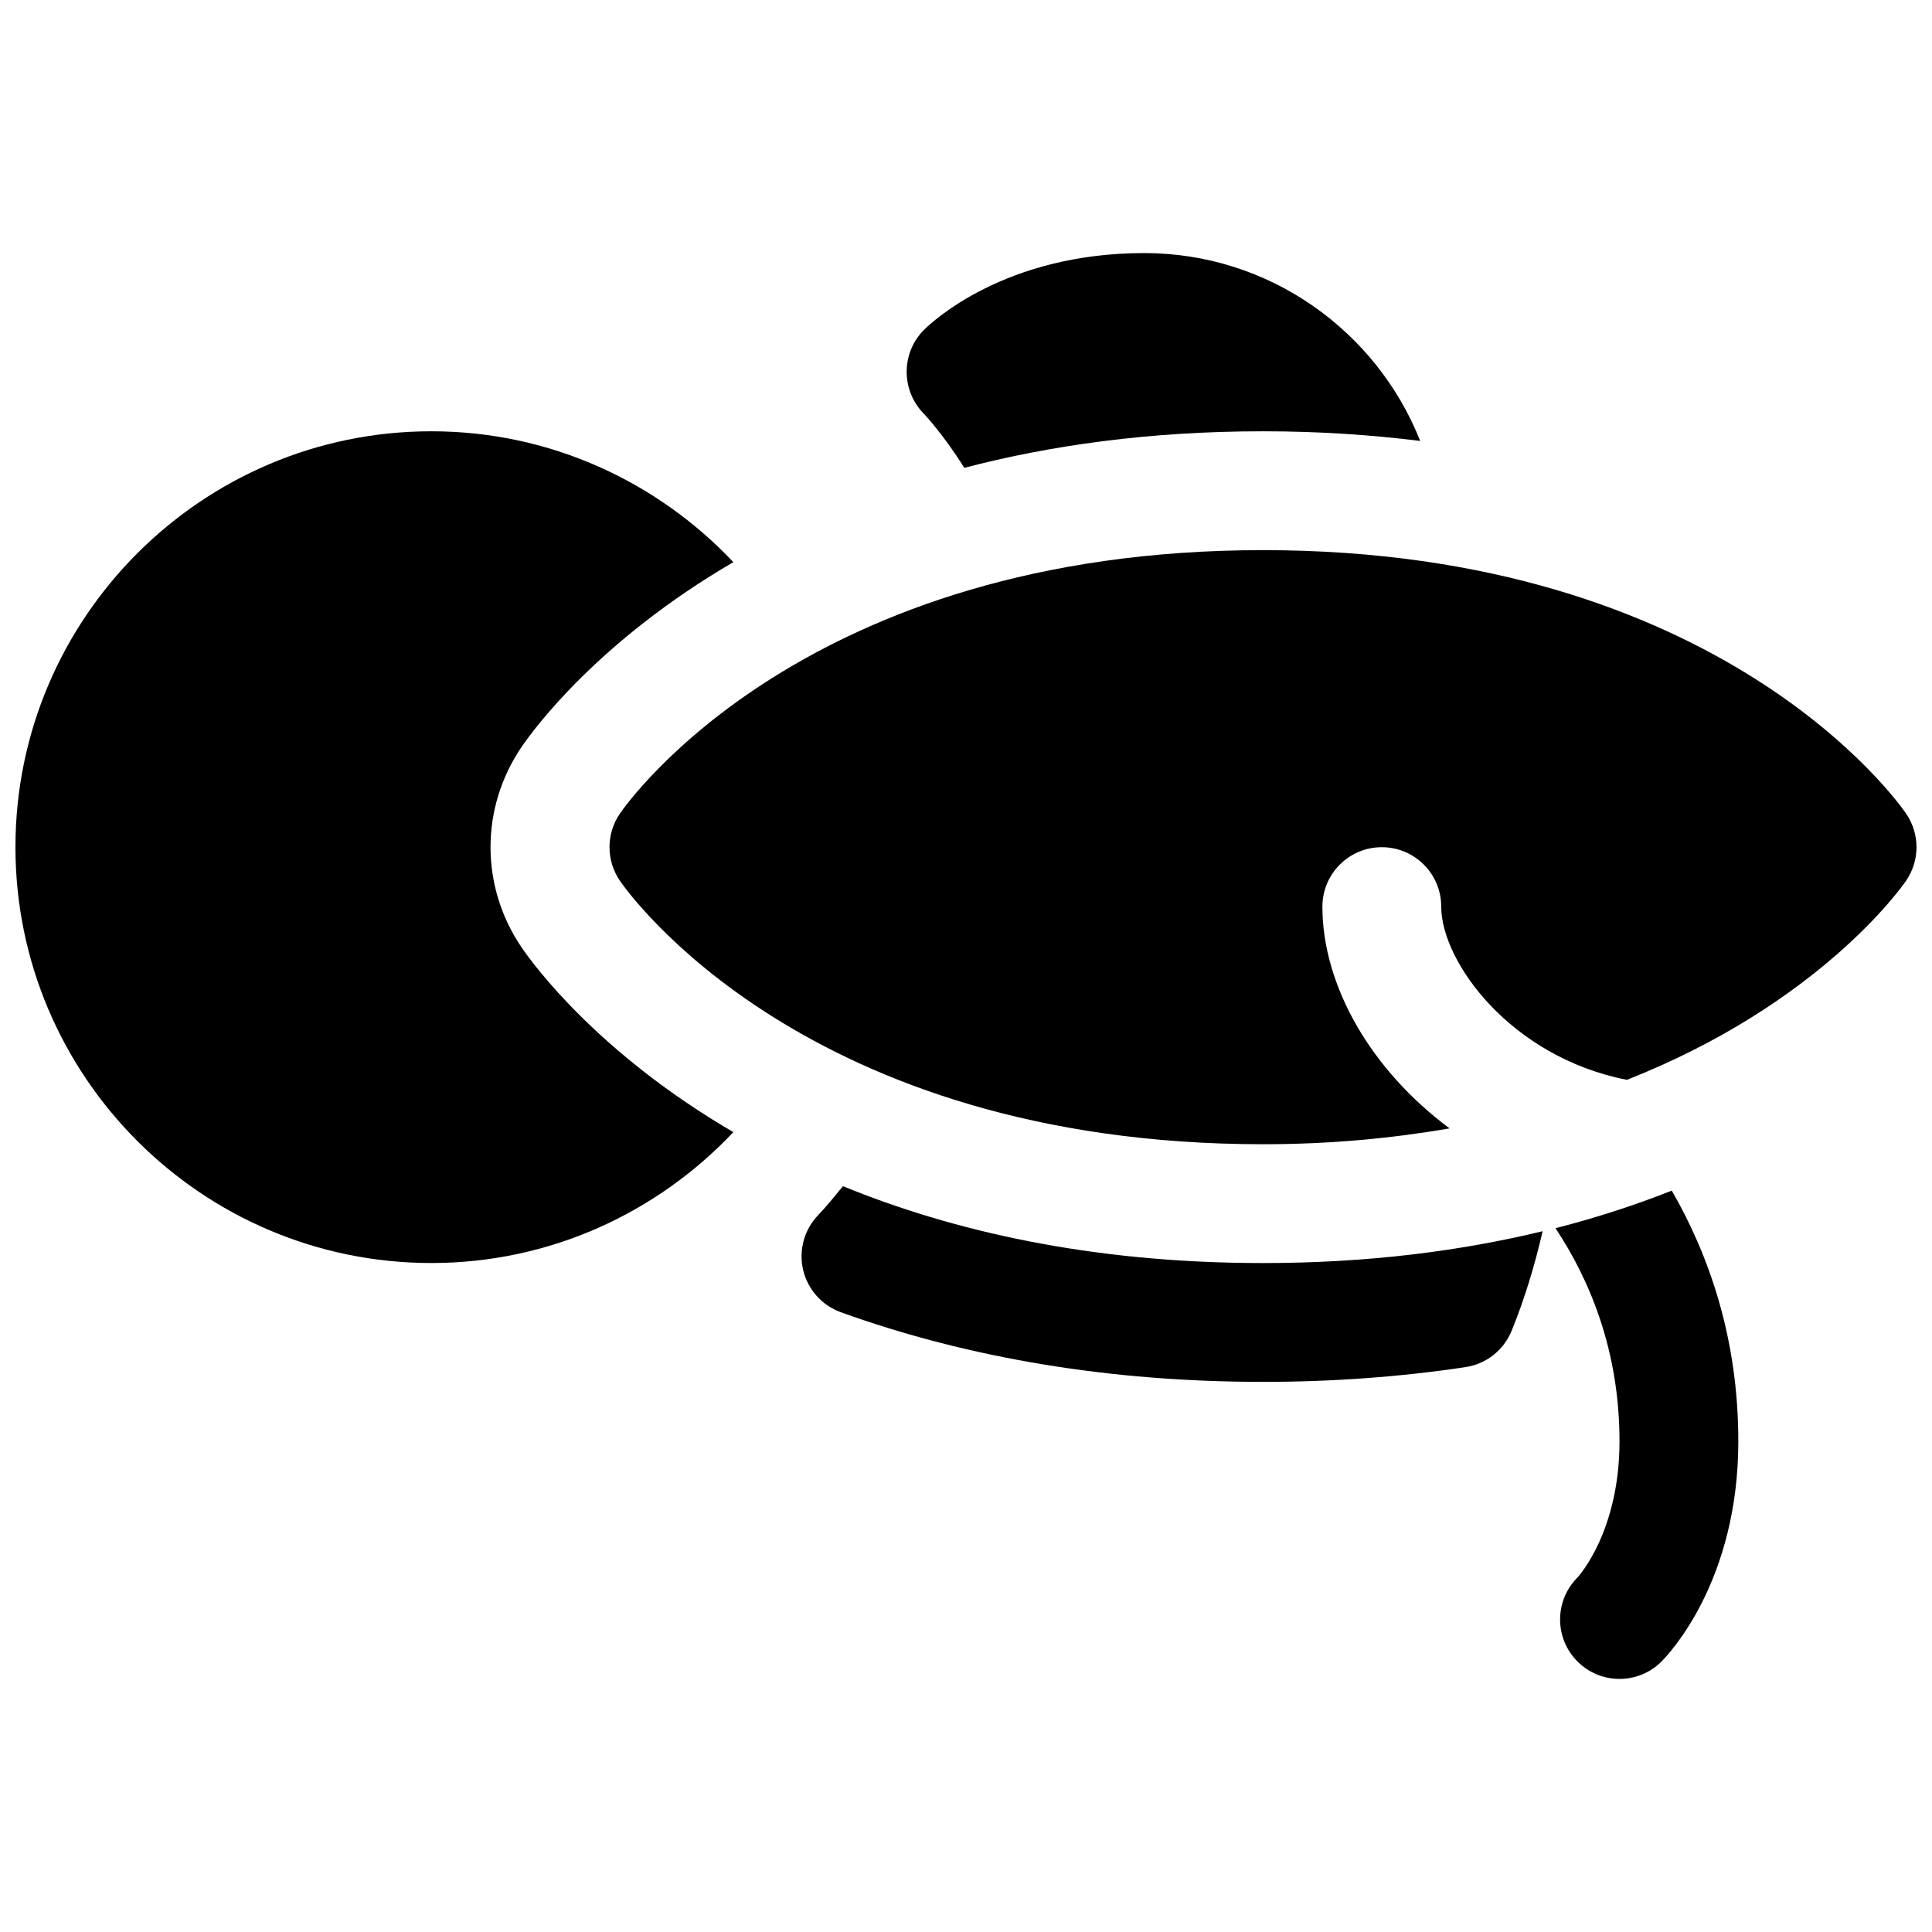 <?xml version="1.0" encoding="UTF-8"?>
<!-- Uploaded to: ICON Repo, www.svgrepo.com, Generator: ICON Repo Mixer Tools -->
<svg width="800px" height="800px" version="1.1" viewBox="144 144 512 512" xmlns="http://www.w3.org/2000/svg">
 <defs>
  <clipPath id="b">
   <path d="m148.09 258h190.91v221h-190.91z"/>
  </clipPath>
  <clipPath id="a">
   <path d="m305 289h346.9v159h-346.9z"/>
  </clipPath>
 </defs>
 <path d="m367.4 458.35c-2.156 2.621-4.281 5.258-6.637 7.731-3.668 3.848-5.141 9.297-3.922 14.477 1.219 5.172 4.977 9.383 9.98 11.195 33.992 12.246 71.637 18.457 111.89 18.457 18.359 0 36.406-1.316 53.641-3.906 5.488-0.82 10.141-4.473 12.242-9.621 3.519-8.621 6.141-17.461 8.219-26.402-21.453 5.191-46.031 8.441-74.102 8.441-45.957 0-82.641-8.645-111.32-20.371z"/>
 <path d="m399.55 267.98c22.609-5.91 48.859-9.684 79.168-9.684 14.855 0 28.695 0.945 41.652 2.559-11.559-29.117-39.953-49.789-73.141-49.789-36.945 0-56.277 18.27-58.363 20.355-6.102 6.094-6.109 16.027-0.07 22.191 0.102 0.109 5.109 5.348 10.754 14.367z"/>
 <g clip-path="url(#b)">
  <path d="m282.26 395.12c-11.02-16.168-11.02-37.062 0-53.223 3.117-4.566 20.238-28.023 56.09-48.926-20.117-21.293-48.52-34.676-80.047-34.676-60.77 0-110.21 49.438-110.21 110.21 0 60.773 49.438 110.21 110.21 110.21 31.535 0 59.938-13.383 80.043-34.684-35.824-20.91-52.977-44.344-56.086-48.91z"/>
 </g>
 <path d="m556.22 469.48c8.902 13.422 16.965 32.211 16.965 56.473 0 23.906-10.848 35.785-11.133 36.102-6.148 6.148-6.148 16.113 0 22.262 3.078 3.078 7.102 4.613 11.133 4.613s8.055-1.535 11.133-4.613c2.082-2.086 20.355-21.418 20.355-58.363 0-27.449-7.887-49.523-17.633-66.426-9.434 3.719-19.664 7.113-30.82 9.953z"/>
 <g clip-path="url(#a)">
  <path d="m649.16 359.64c-1.945-2.848-49.012-69.848-170.45-69.848-121.43 0-168.5 67-170.45 69.848-3.644 5.352-3.644 12.391 0 17.742 1.945 2.852 49.02 69.852 170.45 69.852 18.184 0 34.504-1.629 49.445-4.195-20.871-15.508-33.703-37.84-33.703-58.781 0-8.691 7.055-15.742 15.742-15.742 8.691 0 15.742 7.055 15.742 15.742 0 14.594 18.367 39.871 49.207 45.91 50.895-20.059 72.699-50.867 74.004-52.781 3.66-5.356 3.66-12.391 0.008-17.746z"/>
 </g>
</svg>